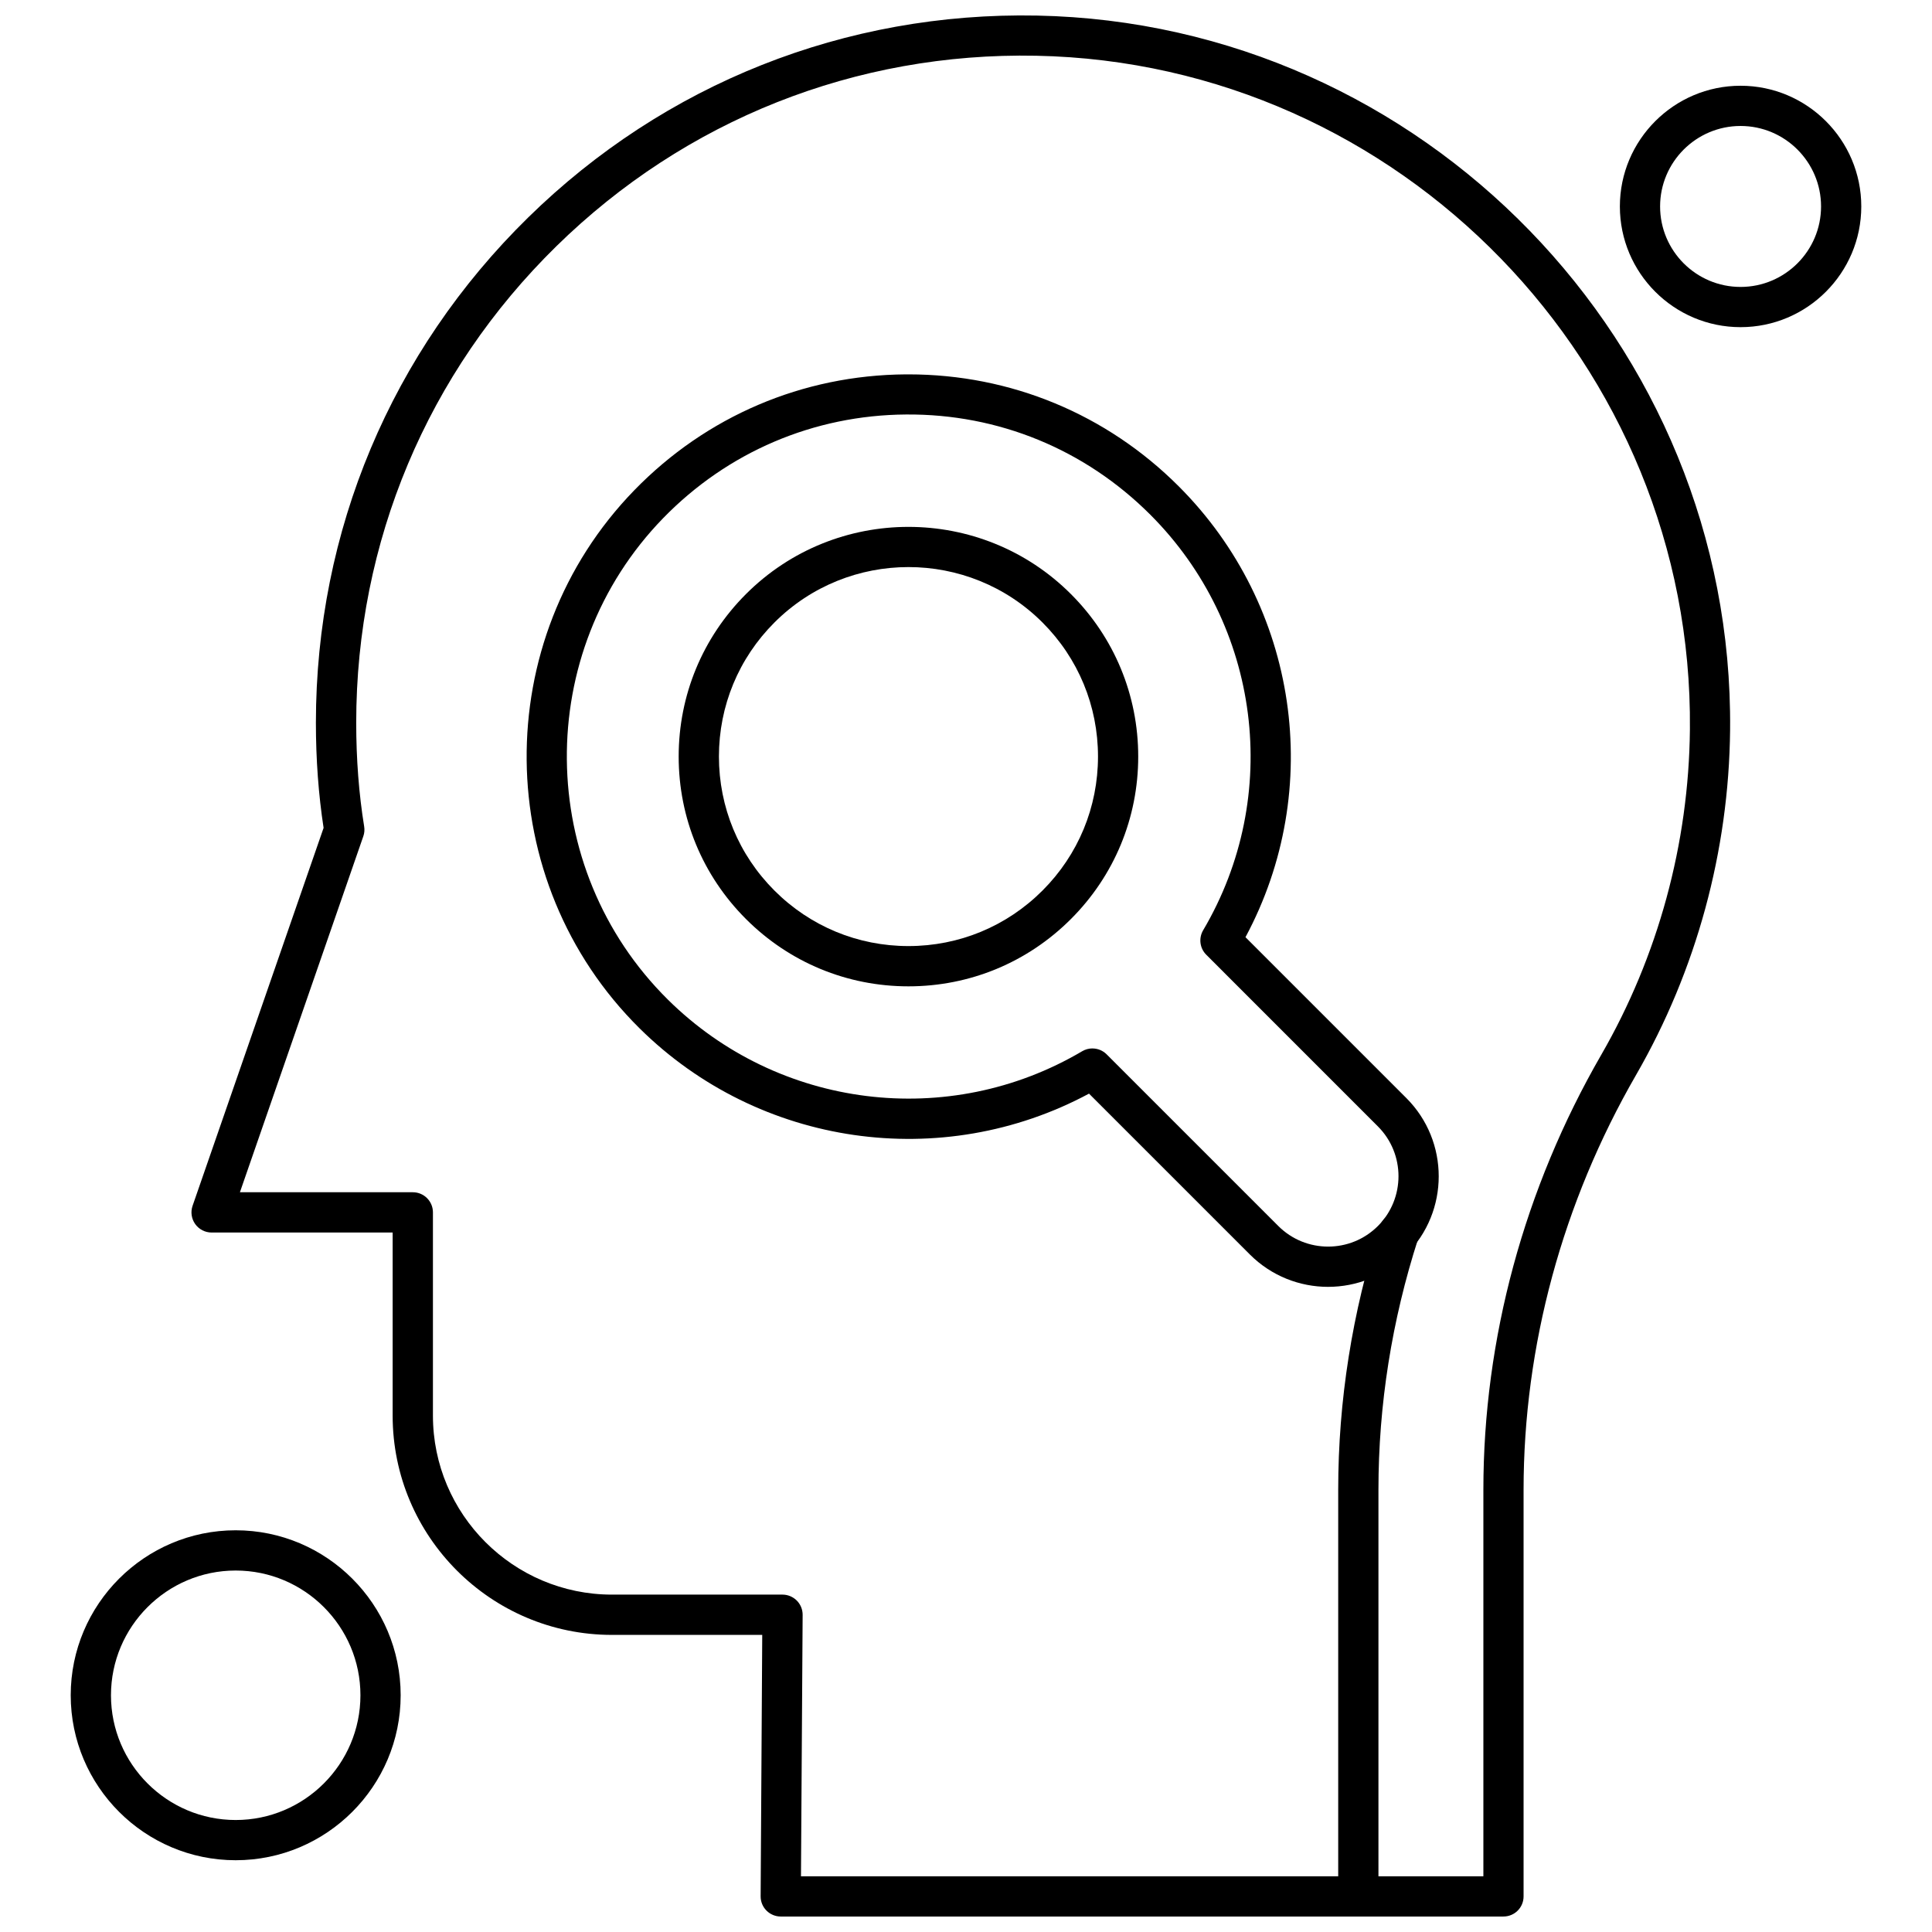 <?xml version="1.0" encoding="UTF-8"?>
<!-- Uploaded to: ICON Repo, www.iconrepo.com, Generator: ICON Repo Mixer Tools -->
<svg width="800px" height="800px" version="1.1" viewBox="144 144 512 512" xmlns="http://www.w3.org/2000/svg">
 <defs>
  <clipPath id="b">
   <path d="m194 148.09h409v503.81h-409z"/>
  </clipPath>
  <clipPath id="a">
   <path d="m498 465h23v186.9h-23z"/>
  </clipPath>
 </defs>
 <g clip-path="url(#b)">
  <path d="m542.43 651.9h-191.52c-1.418 0-2.777-0.566-3.781-1.57-1-1-1.562-2.367-1.551-3.785l0.422-69.281h-39.828c-32.047 0-58.117-26.07-58.117-58.113v-48.52h-47.98c-1.727 0-3.344-0.84-4.344-2.242-1-1.406-1.262-3.207-0.695-4.84l34.719-100.15c-1.348-8.797-2.039-18.16-2.039-27.859 0-50.781 19.973-98.328 56.238-133.89 36.223-35.516 84.109-54.516 134.87-53.523 102.28 2.016 184.68 86.93 183.67 189.29-0.32 32.121-8.941 63.758-24.934 91.48-19.492 33.789-29.797 71.801-29.797 109.93v107.74c0.004 2.945-2.379 5.328-5.328 5.328zm-186.16-10.66h180.84v-102.42c0-40 10.797-79.855 31.23-115.27 15.078-26.141 23.211-55.969 23.504-86.258 0.949-96.543-76.758-176.62-173.22-178.52-47.852-0.949-93.023 16.984-127.18 50.48-34.207 33.543-53.043 78.387-53.043 126.28 0 9.621 0.707 18.867 2.106 27.488 0.141 0.871 0.07 1.766-0.223 2.602l-32.703 94.336h45.82c2.949 0 5.332 2.387 5.332 5.332v53.855c0 26.164 21.285 47.445 47.449 47.445h45.195c1.418 0 2.773 0.574 3.781 1.574 0.996 1.008 1.559 2.367 1.551 3.785l-0.441 69.285z" fill-rule="evenodd"/>
 </g>
 <path d="m605.27 230.7c-17.641 0-31.988-14.355-31.988-31.988 0-17.633 14.355-31.988 31.988-31.988s31.988 14.355 31.988 31.988c0 17.633-14.348 31.988-31.988 31.988zm0-53.316c-11.762 0-21.328 9.566-21.328 21.328 0 11.762 9.559 21.328 21.328 21.328 11.754 0 21.328-9.566 21.328-21.328 0-11.762-9.566-21.328-21.328-21.328z" fill-rule="evenodd"/>
 <path d="m206.46 636.98c-24.109 0-43.719-19.613-43.719-43.723 0-24.102 19.613-43.715 43.719-43.715 24.109 0 43.719 19.613 43.719 43.715 0 24.109-19.613 43.723-43.719 43.723zm0-76.773c-18.223 0-33.051 14.832-33.051 33.055 0 18.23 14.828 33.059 33.051 33.059 18.223 0 33.059-14.832 33.059-33.059 0.004-18.223-14.828-33.055-33.059-33.055z" fill-rule="evenodd"/>
 <path d="m495.97 485.03c-7.512 0-15.02-2.859-20.738-8.574l-42.633-42.633c-38.977 20.922-87.402 14.07-119.11-17.309-39.355-38.961-39.969-102.93-1.379-142.61 19.062-19.602 44.605-30.508 71.934-30.691h0.723c27.055 0 52.465 10.516 71.613 29.672 31.723 31.723 38.727 80.297 17.684 119.48l42.633 42.633c11.438 11.438 11.438 30.043 0 41.469-5.719 5.699-13.23 8.562-20.734 8.562zm-62.465-63.18c1.379 0 2.75 0.539 3.769 1.562l45.492 45.492c7.277 7.277 19.117 7.277 26.395 0 7.273-7.281 7.273-19.117 0-26.391l-45.492-45.5c-1.723-1.719-2.055-4.383-0.824-6.481 21.016-35.586 15.262-80.875-14.008-110.14-17.285-17.285-40.23-26.738-64.727-26.547-24.441 0.168-47.297 9.926-64.359 27.465-34.523 35.504-33.969 92.742 1.246 127.6 29.254 28.961 74.406 34.586 109.8 13.672 0.852-0.496 1.785-0.738 2.711-0.738z" fill-rule="evenodd"/>
 <path d="m384.75 405.39c-16.266 0-31.555-6.336-43.059-17.836-11.5-11.5-17.836-26.789-17.836-43.059 0-16.266 6.336-31.555 17.836-43.059 23.742-23.742 62.371-23.742 86.113 0 11.5 11.5 17.836 26.793 17.836 43.059s-6.336 31.562-17.836 43.059c-11.496 11.5-26.789 17.836-43.055 17.836zm0-111.11c-12.867 0-25.723 4.898-35.52 14.691-9.484 9.484-14.707 22.098-14.707 35.516 0 13.418 5.223 26.031 14.707 35.516 9.492 9.492 22.098 14.715 35.52 14.715s26.031-5.223 35.523-14.715c9.484-9.484 14.707-22.098 14.707-35.516 0-13.418-5.223-26.031-14.707-35.516-9.793-9.793-22.656-14.691-35.523-14.691z" fill-rule="evenodd"/>
 <g clip-path="url(#a)">
  <path d="m503.97 651.9c-2.949 0-5.332-2.387-5.332-5.332v-107.74c0-23.609 3.719-47.109 11.043-69.84 0.898-2.805 3.91-4.336 6.707-3.441 2.805 0.902 4.344 3.91 3.441 6.715-6.984 21.668-10.527 44.062-10.527 66.559v107.74c-0.004 2.957-2.387 5.34-5.328 5.34z" fill-rule="evenodd"/>
 </g>
</svg>